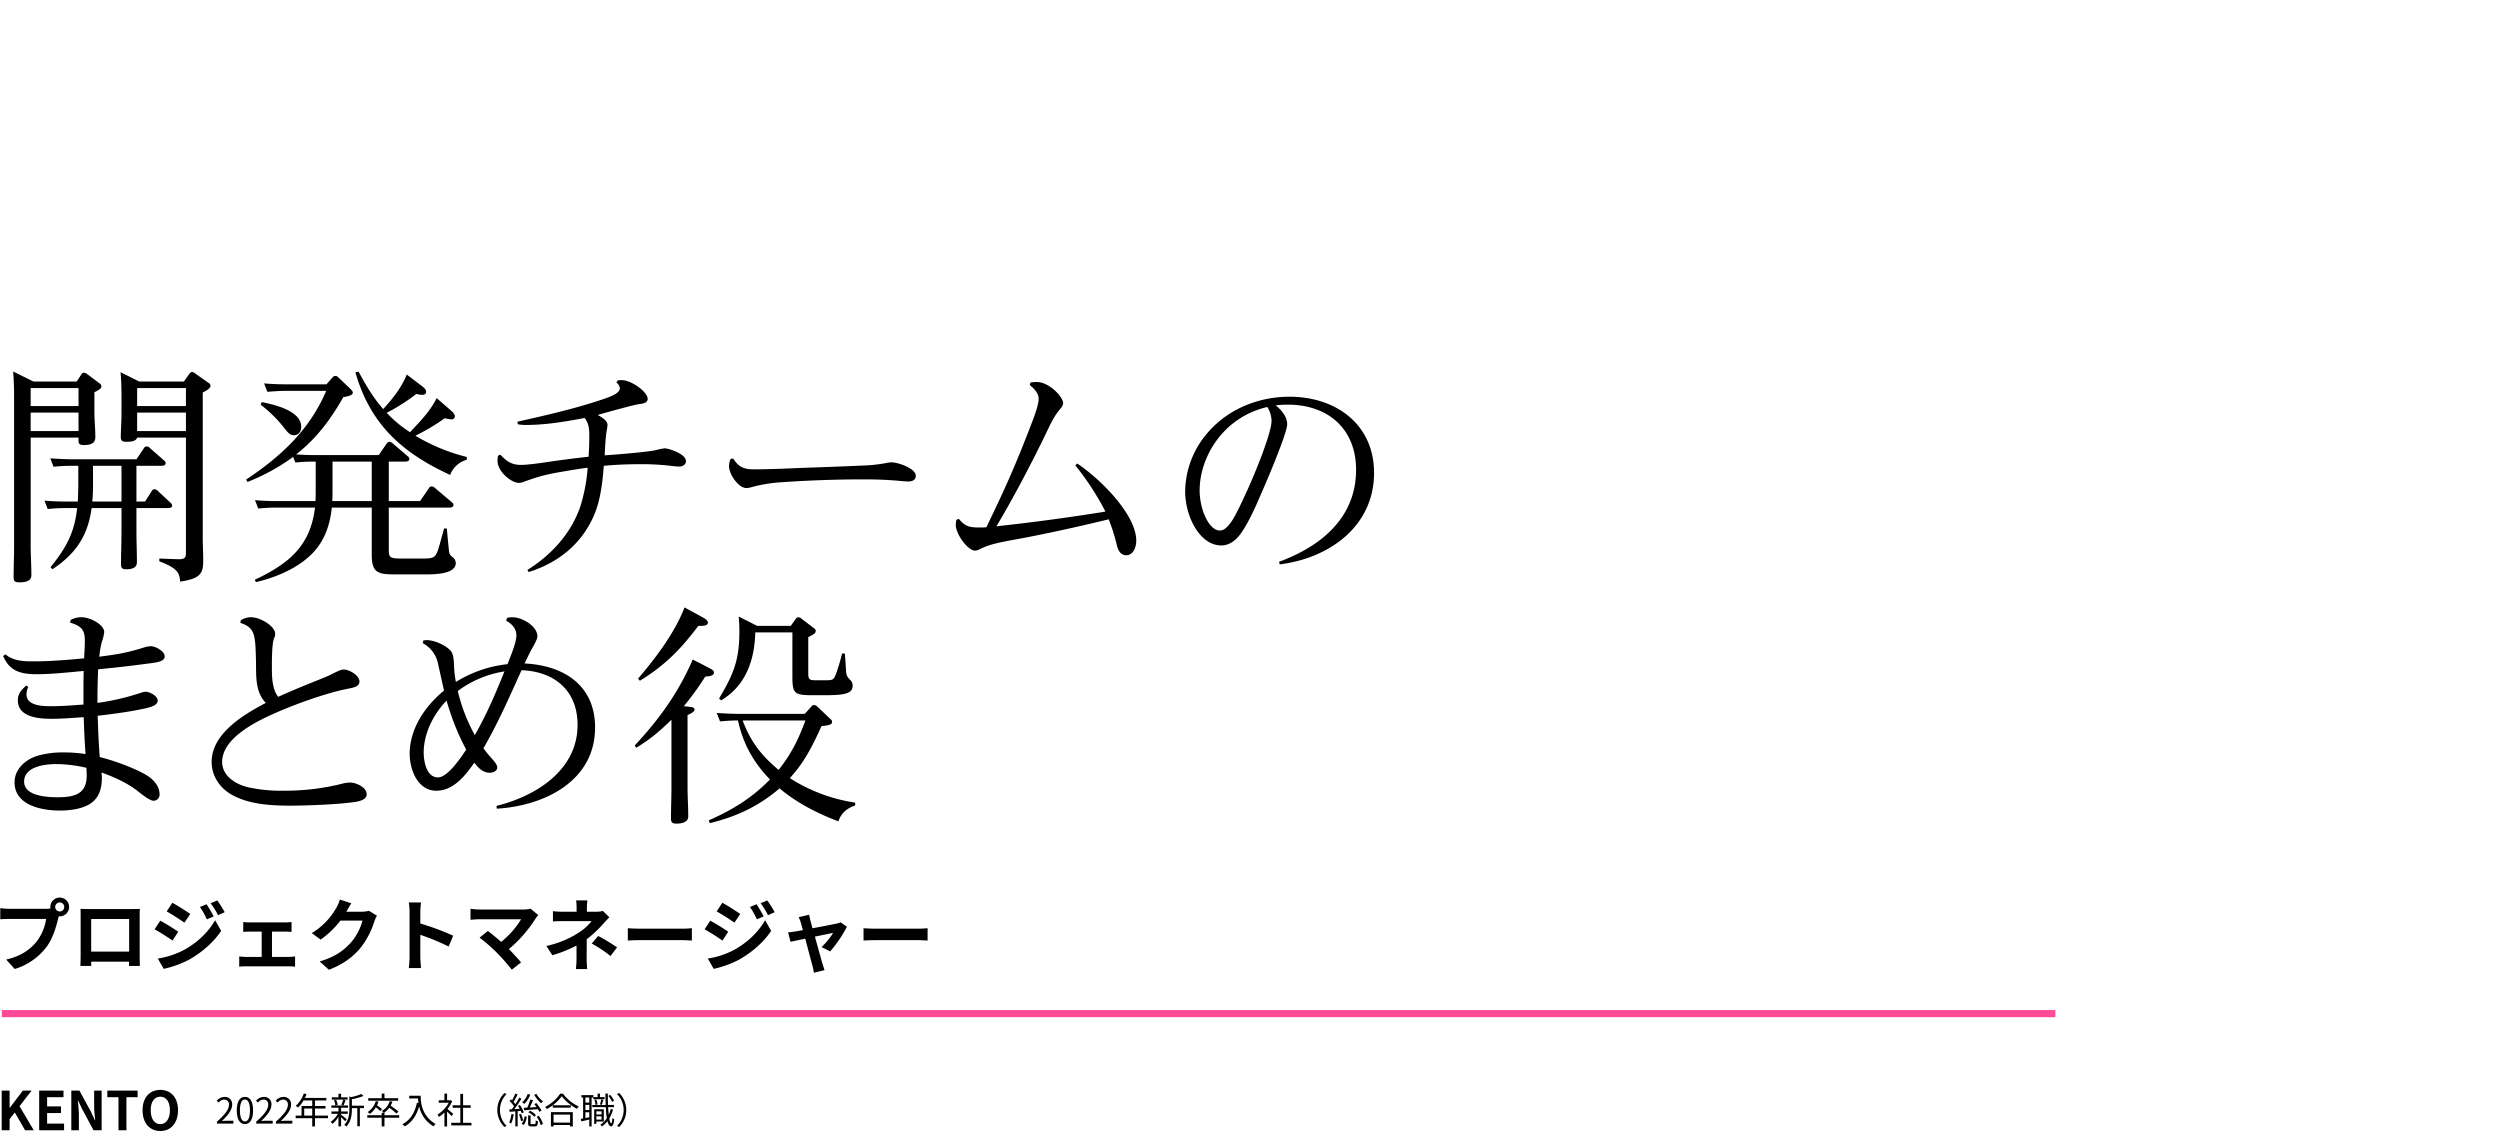 <?xml version="1.0" encoding="utf-8"?>
<svg xmlns="http://www.w3.org/2000/svg" id="kento_8.svg" width="1400" height="640" viewBox="0 0 1400 640">
  <defs>
    <style>
      .cls-1, .cls-2 {
        fill-rule: evenodd;
      }

      .cls-2 {
        fill: #ff4b97;
      }

      .cls-3 {
        fill: none;
      }
    </style>
  </defs>
  <g id="SVG">
    <path id="開発チームの_まとめ役" data-name="開発チームの まとめ役" class="cls-1" d="M318.742,313.662l-11.376-5.623c0.392,4.838.523,9.937,0.523,14.906v82.507c0,5.884-.262,11.768-0.262,17.652,0,2.484.785,3.007,3.139,3.007,6.276,0,6.8-2.223,6.8-4.315,0-5.492-.393-10.983-0.393-16.344V345.043h26.8v1.438c0,1.569.131,2.746,2.877,2.746,3.138,0,6.538-.523,6.538-4.315,0-4.838-.523-9.676-0.523-14.645V319.676c3.53-1.83,3.922-2.484,3.922-3.269a2.215,2.215,0,0,0-1.176-1.83l-6.8-5.1a3.722,3.722,0,0,0-1.83-.784,1.726,1.726,0,0,0-1.439,1.046l-2.615,3.923H318.742Zm84.206,0H377.974l-10.461-5.231c0.392,4.446.523,9.022,0.523,13.468v8.891c0,5.231-.392,10.592-0.392,13.861,0,2.353,1.046,2.745,3.269,2.745,2.092,0,5.23-.13,5.884-2.353h27.328v64.07c0,2.876-.262,4.184-4.446,4.053l-10.46-.392v1.569c9.937,3.792,11.375,6.276,11.637,11.376,11.506-1.7,12.945-4.707,12.945-11.768,0-4.315-.262-8.63-0.262-12.814v-81.33c2.877-1.438,4.315-2.615,4.315-3.661a1.794,1.794,0,0,0-1.046-1.7l-7.584-5.361a3.282,3.282,0,0,0-1.7-.784,2.333,2.333,0,0,0-1.569,1.176Zm1.177,3.661v10.068H376.8V317.323h27.328Zm-86.953,0h26.8v10.068h-26.8V317.323Zm86.953,13.729v10.33H376.8v-10.33h27.328Zm-86.953,0h26.8v10.33h-26.8v-10.33Zm59.233,29.812h13.86c0.915,0,2.484-.131,2.484-1.438,0-.785-0.262-1.046-1.046-1.7l-7.715-6.8a2.588,2.588,0,0,0-1.83-.916,1.934,1.934,0,0,0-1.7,1.177l-4.053,6.015H340.97c-4.315,0-8.5-.261-12.814-0.523l1.83,4.707a88.886,88.886,0,0,1,10.2-.523h3.662v9.284c0,3.53-.131,7.191-0.262,10.722H337.7c-4.315,0-8.5-.131-12.814-0.523l1.831,4.707a88.857,88.857,0,0,1,10.2-.523h6.277c-1.439,13.86-6.277,22.49-14.906,33.081l1.046,1.177c13.075-8.63,19.875-18.7,21.967-34.258h16.736v12.814c0,6.145-.261,12.291-0.261,18.436,0,2.223.523,3.008,2.876,3.008,2.746,0,6.015-.523,6.015-3.923,0-5.884-.261-11.768-0.261-17.652V384.531h17.521c0.915,0,2.484-.131,2.484-1.438a2.907,2.907,0,0,0-1.046-1.7l-6.93-6.407a2.761,2.761,0,0,0-1.961-1.046,1.917,1.917,0,0,0-1.569,1.176l-3.661,5.754h-4.838V360.864Zm-8.369,0V380.87H351.692a96.838,96.838,0,0,0,.392-10.722v-9.284h15.952Zm161.581-18.829a68.691,68.691,0,0,1-13.075-10.852,105.128,105.128,0,0,0,16.606-10.591,14.321,14.321,0,0,0,3.138.523c1.177,0,2.354-.393,2.354-1.7,0-1.439-1.57-2.615-2.616-3.4l-8.237-6.276c-3.008,7.453-7.846,13.468-13.207,19.352-5.753-6.669-9.545-13.076-13.729-20.921l-1.83.261c8.237,29.159,26.281,45.242,53.086,57.533a13.729,13.729,0,0,1,9.284-8.5V355.9A104.5,104.5,0,0,1,532.625,344,116.481,116.481,0,0,0,549.1,334.19a17.922,17.922,0,0,0,3.661.654,1.721,1.721,0,0,0,1.961-1.7c0-1.307-1.438-2.615-2.353-3.4l-7.846-6.8C540.862,330.4,535.109,336.151,529.617,342.035Zm-43.8,42.234h22.36v26.413c0,10.46,3.791,10.983,13.729,10.983h16.083c5.622,0,17.259-.13,17.259-6.407a4.615,4.615,0,0,0-1.961-3.4,4.139,4.139,0,0,1-1.831-3.138c-0.13-1.177-1.176-11.507-1.176-12.684l-1.569-.13c-1.7,6.014-2.877,10.591-3.531,12.421-1.569,4.315-3.138,4.446-8.76,4.446h-11.9c-6.146,0-6.8-.654-6.8-4.969V384.269h33.6c1.046,0,2.615-.13,2.615-1.438,0-.784-0.262-1.046-1.046-1.7l-9.284-7.845a2.816,2.816,0,0,0-1.83-.915,1.932,1.932,0,0,0-1.7,1.176l-4.838,7.061H517.719v-22.1h9.022c0.915,0,2.484-.131,2.484-1.439,0-.784-0.261-1.046-1.046-1.7l-8.107-6.93a3.24,3.24,0,0,0-1.961-1.046,2.3,2.3,0,0,0-1.7,1.177l-4.315,6.276H476.662c-3.662,0-7.192-.13-10.853-0.392,11.114-8.5,19.613-19.875,26.412-32.035,2.354-.392,5.361-1.046,5.361-2.484,0-.785-0.653-1.439-1.438-2.223l-6.015-5.753c-1.176-1.177-1.569-1.439-2.353-1.439s-1.177.393-2.092,1.439l-2.877,3.269H461.1c-4.446,0-8.761-.131-13.207-0.523l1.831,4.707c3.4-.262,6.8-0.523,10.33-0.523h22.62c-9.414,21.967-25.236,36.611-44.849,49.687l0.785,1.307a112.574,112.574,0,0,0,25.5-13.991l1.308,3.139a88.637,88.637,0,0,1,10.2-.523h1.176V373.94c0,2.223,0,4.445-.13,6.668H455.871c-4.314,0-8.76-.131-13.075-0.523l1.83,4.707a88.886,88.886,0,0,1,10.2-.523H476.4c-2.615,21.706-14.906,31.512-33.735,40.4l0.654,1.307c12.552-2.876,27.2-9.283,34.912-20C482.807,399.7,485.03,391.984,485.814,384.269Zm-39.226-59.1-0.654,1.438a73.24,73.24,0,0,1,13.86,13.86c1.569,1.962,2.746,3.269,4.838,3.269,2.615,0,4.054-2.223,4.054-4.707C468.686,330.006,453.649,326.606,446.588,325.168Zm39.488,55.44c0.131-2.223.131-4.315,0.131-6.538V358.511h21.967v22.1h-22.1ZM634.713,332.36c6.407-1.831,20.659-5.754,23.012-6.015,3.139-.392,4.969-1.046,4.969-3.008,0-3.791-9.022-10.46-14.514-10.46a13.431,13.431,0,0,0-2.223.131l-0.784,1.177a4.793,4.793,0,0,1,1.961,3.268c0,2.746-5.1,4.708-10.722,6.538-15.3,5.1-30.989,8.63-46.679,12.16l0.261,1.439a24.131,24.131,0,0,0,4.315.392c11.114,0,22.229-1.831,33.081-3.923,2.354,3.139,2.615,6.015,2.615,9.807,0,3.923-.13,7.976-0.392,11.9q-10.787,1.176-21.575,2.746c-4.314.653-12.291,1.83-16.344,1.83-5.23,0-8.107-2.092-11.506-5.753l-1.308.654a19.458,19.458,0,0,0-.261,2.746c0,6.407,7.976,12.421,11.9,12.421a7.1,7.1,0,0,0,2.615-.523c9.545-3.53,13.991-4.445,24.059-6.145,3.923-.654,7.846-1.308,11.9-1.831a95.94,95.94,0,0,1-4.184,21.967c-5.361,15.168-16.083,26.805-29.551,35.3l0.654,1.177c16.737-5.23,29.812-15.822,36.742-32.035,3.531-8.238,4.707-18.568,5.361-27.459,6.669-.654,13.991-0.915,20.529-0.915A141.112,141.112,0,0,1,676.816,361a32.084,32.084,0,0,0,3.661.261c1.7,0,3.661-1.046,3.661-3.007,0-4.184-9.937-7.191-11.9-7.191a28.3,28.3,0,0,0-4.576.915c-3.269.915-19.221,2.353-29.028,3.007,0.131-3.269.523-11.245,1.177-14.121a17.518,17.518,0,0,0,.392-2.877C640.2,335.5,636.935,333.667,634.713,332.36ZM710.6,356.811l-1.438.131a11.447,11.447,0,0,0-.915,4.184c0,4.184,5.1,12.16,9.676,12.16a8.449,8.449,0,0,0,2.615-.392,82.685,82.685,0,0,1,17.782-2.877c15.037-1.046,30.466-1.569,45.634-1.569,6.8,0,13.729.261,20.529,0.915,1.307,0.131,3.007.262,4.314,0.262,1.962,0,4.054-.785,4.054-3.138,0-4.315-10.2-7.584-13.6-7.584a18.952,18.952,0,0,0-3.661.523,86.886,86.886,0,0,1-13.206,1.307c-11.245.523-22.751,0.916-33.735,1.308-9.284.392-17.783,0.784-26.674,0.784C716.352,362.825,713.606,361.387,710.6,356.811Zm210.276,34a108.477,108.477,0,0,1,4.445,13.991c0.654,2.746,1.831,6.145,5.361,6.145,4.054,0,5.623-4.707,5.623-8.106,0-15.168-21.183-35.435-33.081-43.28l-1.046,1.046a151.57,151.57,0,0,1,16.867,25.889c-20.267,3.269-40.665,6.015-61.063,8.238,9.023-14.906,21.575-38.835,29.028-54.656,2.354-4.838,3.531-7.191,6.93-11.376a5.041,5.041,0,0,0,1.439-2.876c0-3.531-7.846-11.9-14.776-11.9a28.166,28.166,0,0,0-3.53.262l-0.393,1.438c2.354,1.961,4.969,4.446,4.969,7.714,0,3.531-2.746,10.592-4.053,13.991-3.661,9.545-7.453,19.09-11.507,28.374-4.315,9.938-9.022,19.875-13.729,29.551-1.438.131-2.877,0.131-4.446,0.131-5.23,0-7.583-.785-10.983-4.838l-1.308.523a10.907,10.907,0,0,0-.392,2.876c0,5.23,6.8,14.383,10.722,14.383a5.409,5.409,0,0,0,2.484-.653c5.361-2.746,9.676-3.662,22.621-6.015C885.178,399.045,904.4,394.861,920.874,390.807ZM1014.42,327a57.643,57.643,0,0,1,6.8-.393c22.36,0,38.18,13.468,38.18,36.481,0,26.936-19.74,42.888-43.14,51.518l0.39,1.438c27.59-3.4,52.82-21.182,52.82-51.256,0-27.328-21.57-42.626-47.33-42.626-17.91,0-35.435,7.322-46.811,21.313a50.945,50.945,0,0,0-11.637,31.642c0,13.991,8.107,30.336,20.267,30.336,4.707,0,8.368-3.138,10.983-6.8,4.577-6.668,7.848-14.121,10.988-21.443,2.87-6.407,14.9-34.52,14.9-39.619C1020.83,333.275,1017.56,329.614,1014.42,327Zm-4.7.915a15.621,15.621,0,0,1,2.35,7.584c0,7.322-9.67,30.335-13.074,37.919-1.962,4.315-7.061,15.69-9.676,19.09-1.439,1.961-3.531,4.576-6.146,4.576-6.407,0-11.375-12.291-11.375-22.359,0-13.337,6.407-26.674,16.213-35.565A48.728,48.728,0,0,1,1009.72,327.914ZM356.792,532.6c6.8,2.353,14.775,6.014,20.4,10.46,3.007,2.354,6.8,5.361,8.891,5.361a3.41,3.41,0,0,0,3.269-3.661c0-4.838-3.923-8.761-7.846-10.984-6.8-3.922-18.044-7.976-25.628-9.806-0.653-7.715-.915-15.429-1.176-23.144,7.845-.915,16.082-1.961,23.8-3.53,5.361-1.046,9.807-2.092,9.807-4.969,0-2.615-4.577-4.969-6.8-4.969a11.231,11.231,0,0,0-2.353.523,138.087,138.087,0,0,1-24.582,5.754v-1.177q0-8.826.392-17.652c9.545-.915,18.7-1.961,28.374-3.269,4.184-.523,8.891-1.046,8.891-3.923,0-3.138-5.491-5.753-7.714-5.753a13.914,13.914,0,0,0-4.054.785c-9.676,3.007-14.775,3.791-24.843,5.1a52.1,52.1,0,0,1,1.438-8.368,23.915,23.915,0,0,0,1.308-5.492c0-3.792-7.453-8.238-12.814-8.238a12.148,12.148,0,0,0-6.015,1.569l-0.261,1.439c5.884,1.83,8.237,3.661,8.237,10.068,0,3.269-.261,6.668-0.392,9.937-9.545.916-19.352,1.7-29.028,1.7-5.361,0-10.853-.392-15.037-3.923l-1.307.916c3.661,8.63,10.068,10.2,18.828,10.2,8.369,0,17.914-1.046,26.282-1.831-0.13,4.969-.13,9.937-0.13,15.037v3.792c-5.884.392-11.768,0.915-17.783,0.915-4.577,0-14.122,0-14.122-6.668a9.906,9.906,0,0,1,1.046-4.185l-1.307-.653c-2.485,2.353-4.577,4.445-4.577,8.237,0,9.545,11.9,10.33,18.96,10.33,6.015,0,11.9-.523,17.913-0.915,0.262,6.8.523,13.729,1.046,20.659a77.751,77.751,0,0,0-12.291-.915,50.281,50.281,0,0,0-15.3,2.092c-6.407,2.223-12.16,7.453-12.16,14.644,0,12.945,15.3,15.822,25.366,15.822,5.623,0,13.468-.916,18.045-4.577,4.445-3.53,5.491-8.63,5.491-14.121A17.672,17.672,0,0,0,356.792,532.6Zm-24.582,13.86c-5.884,0-18.7-.654-18.7-8.761,0-8.368,11.506-9.807,17.782-9.807a75.767,75.767,0,0,1,17.129,2.093c0,1.438.131,2.876,0.131,4.314C348.554,544.764,341.624,546.464,332.21,546.464Zm116.644-52.825c-12.422,6.537-30.335,17.128-30.335,33.081,0,8.106,4.968,15.167,12.16,18.828,9.545,4.969,21.313,5.623,31.9,5.623,9.153,0,25.5-.654,34.389-1.831,3.53-.392,8.368-1.177,8.368-4.576,0-3.792-5.753-6.538-9.414-6.538a16.452,16.452,0,0,0-4.315.654,131.845,131.845,0,0,1-32.82,3.923,85.852,85.852,0,0,1-20-1.962c-6.669-1.569-14.383-6.276-14.383-14.121,0-13.076,18.175-22.229,28.374-26.805,11.506-5.23,29.943-11.9,42.233-14.253,3.531-.653,6.277-1.438,6.277-3.922,0-3.661-5.753-6.8-8.892-6.8-1.176,0-2.615.653-4.576,1.569-1.831.915-3.792,1.961-6.146,2.876-10.2,4.184-15.167,6.015-25.889,10.853-3.53-4.446-3.53-11.768-3.53-17.26,0-12.683.915-14.906,1.438-16.083a3.679,3.679,0,0,0,.392-1.961c0-4.184-8.107-9.284-13.6-9.284a10.525,10.525,0,0,0-5.623,1.7L434.6,448.79c8.237,2.876,8.368,6.145,8.76,21.7C443.493,478.6,442.839,487.362,448.854,493.639Zm121.887,25.366c8.107-13.991,14.645-28.9,21.313-43.672,18.437,0.654,31.381,11.376,31.381,30.6,0,25.366-23.274,39.88-45.372,45.372l0.131,1.569c26.413-1.569,55.048-15.3,55.048-45.5,0-23.8-17.783-34.781-39.488-35.827,1.569-3.269,3.138-6.538,4.707-9.284s2.485-4.838,2.485-5.884c0-5.753-8.5-10.722-13.991-10.722a21.348,21.348,0,0,0-2.877.262l-0.654,1.569c3.139,1.961,5.754,4.315,5.754,8.368s-3.4,12.03-4.969,16.083a68.66,68.66,0,0,0-28.9,9.938,53.035,53.035,0,0,1-1.046-9.022c-0.131-2.877-.131-6.669-2.223-8.761-2.876-3.007-9.022-5.623-13.075-5.623-0.393,0-1.308.131-1.831,0.131l-0.392,1.569a16.656,16.656,0,0,1,8.368,10.722c0.915,4.054,1.962,8.761,3.531,15.822-10.461,8.629-19.221,21.182-19.221,35.434,0,8.761,4.445,20.66,14.906,20.66,9.676,0,16.213-8.5,21.313-15.691,2.092,2.877,4.838,5.622,8.63,5.622,1.961,0,4.184-1.046,4.184-2.876,0-1.439-1.046-2.877-3.4-5.492A55.353,55.353,0,0,1,570.741,519.005Zm-4.838-7.322a97.791,97.791,0,0,1-9.545-24.713,58.705,58.705,0,0,1,26.151-10.983C577.279,488.931,572.833,499.392,565.9,511.683Zm-15.821-19.352a138.442,138.442,0,0,0,10.983,27.459c-2.746,4.184-10.329,15.559-15.821,15.559-6.407,0-7.976-9.022-7.976-13.86C537.268,510.637,542.76,499.915,550.082,492.331ZM683.329,440.16c-5.23,13.86-16.344,28.635-26.02,39.88l1.046,1.177c13.991-8.63,22.882-17.652,32.689-30.728h1.176c1.7,0,4.185-.13,4.185-1.83,0-1.308-1.831-2.354-2.746-2.877Zm40.665,10.329-10.33-5.23q0.393,4.119.392,8.238c0,16.213-3.268,24.059-11.375,37.657l1.177,1.046c13.86-8.368,18.7-22.49,19.09-38.049h20.79v24.32c0,10.33.915,10.853,12.683,10.853h4.707c10.722,0,16.345-.523,16.345-5.231a4.049,4.049,0,0,0-1.046-3.007c-2.485-2.615-2.485-2.746-2.746-7.061-0.131-2.223-.262-4.315-0.523-7.976l-1.569-.131-0.392,1.439a97.811,97.811,0,0,1-3.139,10.329c-1.307,3.269-1.83,3.269-6.8,3.269h-4.576c-3.4,0-4.054-.523-4.054-3.922V456.766c3.008-1.439,4.185-2.223,4.185-3.4,0-.654-0.262-1.046-1.308-1.831l-6.538-4.968a3.233,3.233,0,0,0-1.961-.916,2.1,2.1,0,0,0-1.569,1.177l-2.615,3.661H723.994Zm-41.057,44.98a162.2,162.2,0,0,0,12.029-16.606c2.615-.131,4.838-0.523,4.838-2.223,0-.915-0.523-1.438-2.484-2.484l-9.414-4.838c-0.654,1.7-1.439,3.4-2.223,4.969-7.846,16.475-17.783,29.812-30.205,43.149l0.785,1.308c7.845-4.708,13.206-9.284,19.744-15.691V541.1c0,5.753-.262,11.637-0.262,17.39,0,2.223,1.046,2.746,3.008,2.746,2.876,0,6.668-.654,6.668-4.053,0-5.492-.392-10.984-0.392-16.345v-40.4c2.615-1.177,3.922-2.092,3.922-3.008,0-1.176-1.307-1.438-2.353-1.569ZM742.3,535.742c8.237-8.892,12.814-18.306,17.782-29.159,4.577-.392,5.884-0.915,5.884-2.353a1.807,1.807,0,0,0-.784-1.439l-7.322-6.93a2.93,2.93,0,0,0-1.962-1.046,2.072,2.072,0,0,0-1.7,1.046l-3.53,3.923H714.58c-4.446,0-8.761-.261-13.207-0.523l1.831,4.707c3.269-.261,6.668-0.523,10.068-0.523,2.877,13.206,8.63,23.405,17.913,33.081-10.46,10.591-20.79,16.868-34.257,22.882l0.523,1.569c14.906-3.661,27.327-9.414,39.1-19.482,9.676,8.107,21.052,13.991,32.951,18.436,1.7-4.837,4.707-7.191,9.414-8.891v-1.569A93.028,93.028,0,0,1,742.3,535.742Zm-6.277-4.577c-9.675-8.107-15.69-15.821-20.136-27.72H751.06C747.007,514.3,743.215,522.012,736.023,531.165Z" transform="translate(-300 -100)"/>
    <g id="職種と名前">
      <path id="プロジェクトマネージャー" class="cls-1" d="M330.912,607.919a2.531,2.531,0,1,1,2.553,2.508A2.555,2.555,0,0,1,330.912,607.919Zm-2.728,0a4.873,4.873,0,0,0,.088.836,18.985,18.985,0,0,1-2.508.176H305.389a48.993,48.993,0,0,1-5.237-.352v6.205c1.1-.088,3.212-0.176,5.237-0.176h20.463a27.656,27.656,0,0,1-5.149,12.409c-3.565,4.489-8.537,8.318-17.251,10.342l4.8,5.281a35.351,35.351,0,0,0,17.691-12.19c3.7-4.885,5.588-11.706,6.6-16.018,0.132-.4.22-0.836,0.352-1.321a2.509,2.509,0,0,0,.572.044A5.259,5.259,0,1,0,328.184,607.919Zm16.892,1.056c0.088,1.232.088,3.036,0.088,4.268v21.52c0,2.112-.132,5.94-0.132,6.16h6.073c0-.132,0-1.144-0.044-2.376h21.211c0,1.276-.044,2.288-0.044,2.376H378.3c0-.176-0.088-4.4-0.088-6.116V613.243c0-1.32,0-2.948.088-4.268-1.584.088-3.257,0.088-4.357,0.088h-24.2C348.553,609.063,346.88,609.019,345.076,608.975Zm5.985,5.677h21.255v18.262H351.061V614.652Zm64.6-8.274-3.7,1.541a39.654,39.654,0,0,1,3.873,6.909l3.828-1.629A74.975,74.975,0,0,0,415.656,606.378Zm6.029-2.112-3.741,1.54a42.339,42.339,0,0,1,4.137,6.689l3.74-1.672A56.594,56.594,0,0,0,421.685,604.266Zm-25.172,1.276-3.168,4.841c2.9,1.628,7.481,4.577,9.945,6.293l3.257-4.841C404.258,610.207,399.418,607.127,396.513,605.542Zm-8.141,31.245,3.3,5.765a55.358,55.358,0,0,0,14.7-5.413c7.173-4.181,13.422-9.725,17.47-15.842l-3.388-5.985c-3.477,6.293-9.638,12.322-17.119,16.5A47.165,47.165,0,0,1,388.372,636.787Zm1.364-21.211-3.168,4.841c2.948,1.584,7.525,4.532,10.033,6.292l3.213-4.928C397.569,620.2,392.729,617.16,389.736,615.576Zm46.464,0.748v5.545c0.969-.088,2.553-0.176,3.477-0.176h6.865v14.17h-8.977a34,34,0,0,1-3.609-.264v5.765a25.857,25.857,0,0,1,3.609-.221H461.9a23.076,23.076,0,0,1,3.345.221V635.6c-0.924.088-2.157,0.264-3.345,0.264h-9.593v-14.17h7.525c1.012,0,2.332.088,3.432,0.176v-5.545a29.952,29.952,0,0,1-3.432.22H439.677A23.076,23.076,0,0,1,436.2,616.324Zm60.547-10.474-6.425-2.112a21.177,21.177,0,0,1-1.98,4.621,38.762,38.762,0,0,1-13.73,14.17l4.928,3.652a50.146,50.146,0,0,0,11.09-10.649H503a31.3,31.3,0,0,1-6.249,12.014c-3.829,4.356-8.713,8.185-17.735,10.869l5.193,4.665c8.273-3.257,13.6-7.305,17.779-12.41a45.931,45.931,0,0,0,7.657-14.7,17.66,17.66,0,0,1,1.452-3.169l-4.489-2.772a14.109,14.109,0,0,1-3.828.528H493.93c0.045-.088.089-0.132,0.133-0.22C494.591,609.371,495.735,607.391,496.747,605.85Zm32.6,30.1a48.356,48.356,0,0,1-.44,6.161h6.865c-0.176-1.8-.4-4.885-0.4-6.161V623.5a127.059,127.059,0,0,1,15.886,6.557l2.509-6.073a143.754,143.754,0,0,0-18.395-6.821v-6.513a47.876,47.876,0,0,1,.4-5.281h-6.865a30.563,30.563,0,0,1,.44,5.281v25.3Zm72.12-23.5-4.4-3.608a14.22,14.22,0,0,1-4.093.484H568.553a42.249,42.249,0,0,1-5.061-.4v6.161c0.924-.088,3.3-0.308,5.061-0.308h23.279a48.848,48.848,0,0,1-11.178,12.674c-2.772-2.421-5.676-4.8-7.437-6.117l-4.664,3.74a93.615,93.615,0,0,1,9.681,8.449,114.685,114.685,0,0,1,8.4,9.506l5.149-4.093c-1.716-2.068-4.313-4.929-6.821-7.437A73.321,73.321,0,0,0,599.973,614.3,15.342,15.342,0,0,1,601.469,612.451Zm27.454-8.229H622.63a28.439,28.439,0,0,1,.264,4.049v2.288h-7.613a41.407,41.407,0,0,1-5.633-.308v5.765c1.364-.132,4.137-0.176,5.721-0.176H631.3a29.094,29.094,0,0,1-7.393,6.557,54.648,54.648,0,0,1-17.954,7.349l3.388,5.193a77.356,77.356,0,0,0,13.51-5.413v7.525a50.705,50.705,0,0,1-.352,5.633h6.337c-0.132-1.364-.308-3.873-0.308-5.633,0-2.773.044-7.569,0.044-11.09a66.413,66.413,0,0,0,9.241-8.625c0.968-1.056,2.289-2.552,3.433-3.652l-3.653-3.565a13.189,13.189,0,0,1-3.652.44h-5.281v-2.288A36.081,36.081,0,0,1,628.923,604.222Zm12.938,31.157,3.7-4.841A99.211,99.211,0,0,0,635,624.157l-3.653,4.225A69.152,69.152,0,0,1,641.861,635.379ZM651.58,619.8v6.909c1.628-.132,4.577-0.22,7.085-0.22H682.3c1.849,0,4.093.176,5.149,0.22V619.8c-1.144.088-3.08,0.264-5.149,0.264H658.665C656.377,620.064,653.164,619.932,651.58,619.8Zm72.076-13.422-3.7,1.541a39.654,39.654,0,0,1,3.873,6.909l3.829-1.629A75.216,75.216,0,0,0,723.656,606.378Zm6.029-2.112-3.741,1.54a42.339,42.339,0,0,1,4.137,6.689l3.74-1.672A56.594,56.594,0,0,0,729.685,604.266Zm-25.172,1.276-3.168,4.841c2.9,1.628,7.481,4.577,9.945,6.293l3.257-4.841C712.258,610.207,707.418,607.127,704.513,605.542Zm-8.141,31.245,3.3,5.765a55.358,55.358,0,0,0,14.7-5.413c7.173-4.181,13.422-9.725,17.47-15.842l-3.388-5.985c-3.477,6.293-9.638,12.322-17.119,16.5A47.173,47.173,0,0,1,696.372,636.787Zm1.364-21.211-3.168,4.841c2.948,1.584,7.525,4.532,10.033,6.292l3.213-4.928C705.569,620.2,700.729,617.16,697.736,615.576Zm55.4-3.345-5.9,1.409a15.409,15.409,0,0,1,1.232,3.124c0.308,0.968.7,2.376,1.144,4.093-2.024.4-3.608,0.66-4.224,0.748-1.452.264-2.641,0.4-4.049,0.528l1.364,5.281c1.321-.309,4.533-0.969,8.23-1.761,1.584,5.985,3.388,12.85,4.048,15.226a25.255,25.255,0,0,1,.792,3.873l5.985-1.5c-0.352-.88-0.924-2.861-1.188-3.609-0.66-2.288-2.553-9.065-4.225-15.138,4.753-.968,9.154-1.892,10.21-2.068a39.072,39.072,0,0,1-6.513,7.921l4.841,2.42a69.247,69.247,0,0,0,9.373-13.774l-3.521-2.508a8.387,8.387,0,0,1-2.244.7c-1.716.4-7.877,1.584-13.466,2.64-0.484-1.716-.88-3.212-1.188-4.268C753.574,614.432,753.31,613.243,753.134,612.231ZM783.58,619.8v6.909c1.628-.132,4.577-0.22,7.085-0.22H814.3c1.849,0,4.093.176,5.149,0.22V619.8c-1.144.088-3.08,0.264-5.149,0.264H790.665C788.377,620.064,785.164,619.932,783.58,619.8Z" transform="translate(-300 -100)"/>
      <path id="kento" class="cls-1" d="M300.941,732.954h4.44v-6.239l2.91-3.75,5.759,9.989h4.86l-7.979-13.469,6.779-8.76h-4.89l-7.349,9.66h-0.09v-9.66h-4.44v22.229Zm21,0H335.89v-3.72h-9.509V723.3h7.769v-3.72h-7.769v-5.13h9.179v-3.72H321.941v22.229Zm18,0h4.23v-8.909c0-2.55-.39-5.34-0.57-7.74h0.15l2.25,4.77,6.389,11.879h4.53V710.725h-4.2v8.88c0,2.52.36,5.46,0.6,7.77h-0.15l-2.25-4.8-6.449-11.85h-4.53v22.229Zm26.41,0h4.44V714.445h6.269v-3.72H360.111v3.72h6.24v18.509Zm23.41,0.42c5.879,0,9.929-4.41,9.929-11.639,0-7.2-4.05-11.4-9.929-11.4s-9.93,4.2-9.93,11.4C379.831,728.964,383.881,733.374,389.761,733.374Zm0-3.84c-3.3,0-5.37-3.059-5.37-7.8s2.07-7.59,5.37-7.59,5.4,2.85,5.4,7.59S393.06,729.534,389.761,729.534Z" transform="translate(-300 -100)"/>
      <path id="_2022年新卒入社_総合職_" data-name="2022年新卒入社（総合職）" class="cls-1" d="M421.485,729.205h9.222v-1.58h-4.061c-0.74,0-1.64.08-2.4,0.14,3.441-3.261,5.761-6.241,5.761-9.182a4.017,4.017,0,0,0-4.281-4.3,5.56,5.56,0,0,0-4.321,2.14l1.061,1.041a4.075,4.075,0,0,1,3.04-1.7,2.578,2.578,0,0,1,2.7,2.9c0,2.52-2.121,5.441-6.722,9.462v1.08Zm15.681,0.26c2.781,0,4.561-2.52,4.561-7.641,0-5.082-1.78-7.542-4.561-7.542-2.8,0-4.561,2.46-4.561,7.542C432.605,726.945,434.366,729.465,437.166,729.465Zm0-1.48c-1.66,0-2.8-1.861-2.8-6.161,0-4.281,1.14-6.1,2.8-6.1s2.8,1.821,2.8,6.1C439.967,726.124,438.827,727.985,437.166,727.985Zm6.319,1.22h9.222v-1.58h-4.061c-0.74,0-1.64.08-2.4,0.14,3.441-3.261,5.761-6.241,5.761-9.182a4.017,4.017,0,0,0-4.281-4.3,5.56,5.56,0,0,0-4.321,2.14l1.061,1.041a4.075,4.075,0,0,1,3.04-1.7,2.578,2.578,0,0,1,2.7,2.9c0,2.52-2.121,5.441-6.722,9.462v1.08Zm11,0h9.222v-1.58h-4.061c-0.74,0-1.64.08-2.4,0.14,3.441-3.261,5.761-6.241,5.761-9.182a4.017,4.017,0,0,0-4.281-4.3,5.56,5.56,0,0,0-4.321,2.14l1.061,1.041a4.075,4.075,0,0,1,3.04-1.7,2.578,2.578,0,0,1,2.7,2.9c0,2.52-2.121,5.441-6.722,9.462v1.08Zm11.08-4.461v1.44h9.282v4.621h1.541v-4.621h7.3v-1.44h-7.3v-3.981h5.9v-1.42h-5.9v-3.081h6.361v-1.44h-12c0.34-.68.64-1.38,0.92-2.1l-1.521-.4a16.749,16.749,0,0,1-4.541,6.961,11.549,11.549,0,0,1,1.3.96,18.954,18.954,0,0,0,3.06-3.981h4.881v3.081h-5.981v5.4h-3.3Zm4.8,0v-3.981h4.481v3.981h-4.481Zm16.66-8.6a10.16,10.16,0,0,1,.78,2.9l1.28-.34a10.619,10.619,0,0,0-.86-2.841Zm5.141-.32a20.512,20.512,0,0,1-1.02,2.881l1.22,0.3c0.36-.74.78-1.86,1.16-2.881Zm10.162-3.2a26.068,26.068,0,0,1-5.621,1.74l-1.08-.32v7c0,2.821-.261,6.282-2.821,8.822a4.033,4.033,0,0,1,1.08,1.021c2.8-2.781,3.181-6.822,3.181-9.823v-0.5h3.021v10.142h1.44V720.563h2.28v-1.4h-6.741v-3.6a32.275,32.275,0,0,0,6.481-1.84Zm-12.783-.14v2.02h-3.721v1.26h8.842V714.5h-3.66v-2.02h-1.461Zm-4,6.581v1.28h4v2.081h-3.941v1.32h3.6a13.937,13.937,0,0,1-4.041,4.521,6.618,6.618,0,0,1,1.021,1.08,15.918,15.918,0,0,0,3.36-3.881v5.3h1.461v-5.121c0.84,0.761,1.84,1.761,2.28,2.261l0.9-1.12c-0.48-.42-2.42-2.021-3.18-2.561v-0.48h3.74v-1.32h-3.74v-2.081h3.9v-1.28h-9.362Zm32.7-2.441a9.644,9.644,0,0,1-4.441,5.542,7.448,7.448,0,0,1,1.12.96h-1.18v1.38h-8.062v1.44h8.062v4.841h1.56v-4.841h8.242V724.5h-8.242v-1.38h-0.18a11.479,11.479,0,0,0,2.881-2.781,33.647,33.647,0,0,1,4.021,3.281l1.08-1.12a37.953,37.953,0,0,0-4.341-3.321,13.308,13.308,0,0,0,.98-2.24Zm-12.042-1.64v1.42h16.783v-1.42h-7.682V712.4h-1.56v2.58h-7.541Zm4.22,1.62a10.839,10.839,0,0,1-4.521,6.142,10.117,10.117,0,0,1,1.2,1.04,12.822,12.822,0,0,0,3.4-3.681,21.283,21.283,0,0,1,2.5,2.1l0.94-1.061a23.3,23.3,0,0,0-2.82-2.16,13.162,13.162,0,0,0,.82-2.04Zm23.061,0.941c-1.22,5.661-3.721,9.7-8.162,12.022a10.206,10.206,0,0,1,1.361,1.2c4-2.34,6.541-6.021,8.041-11.2a17.394,17.394,0,0,0,8,11.182,7.4,7.4,0,0,1,1.22-1.28c-7.9-4.681-8.361-12.282-8.361-15.843h-6.422v1.52h4.941c0.04,0.76.12,1.62,0.26,2.561Zm24.3-4.981v6.381h-4.281v1.44h4.281v8.382h-5.081v1.46h11.322v-1.46h-4.7v-8.382h4.261v-1.44h-4.261v-6.381h-1.54Zm-8.9-.16v3.76h-3.181v1.381h5.582a17.768,17.768,0,0,1-6.262,6.6,6.365,6.365,0,0,1,.78,1.36,21.533,21.533,0,0,0,3.081-2.52v7.821h1.48v-8.341c0.9,0.86,2,1.96,2.521,2.56l0.92-1.22c-0.48-.44-2.28-2-3.2-2.741a18.913,18.913,0,0,0,2.621-4.4l-0.84-.56-0.28.06h-1.741V712.4h-1.48Zm29.622,9.2a13.3,13.3,0,0,0,3.981,9.522l1.2-.621a12.508,12.508,0,0,1,0-17.8l-1.2-.621A13.3,13.3,0,0,0,578.508,721.6Zm22.021,3.82a14.347,14.347,0,0,1,2.28,4.621l1.24-.64a13.666,13.666,0,0,0-2.36-4.561Zm-5-12.782a10.717,10.717,0,0,1-3.141,4.621,7.829,7.829,0,0,1,1.2.9,13.616,13.616,0,0,0,3.361-5.181Zm4.881-.06-1.241.52a19.052,19.052,0,0,0,3.861,4.721,5.357,5.357,0,0,1,1.04-1.081A13.963,13.963,0,0,1,600.409,712.582Zm-4.561,10.282a10.755,10.755,0,0,1,3.32,2.52l0.981-.92a10.591,10.591,0,0,0-3.361-2.44Zm-0.1,1.76v4.341c0,1.42.32,1.82,1.78,1.82h2.06c1.141,0,1.541-.54,1.681-2.84a3.955,3.955,0,0,1-1.261-.54c-0.04,1.84-.14,2.1-0.6,2.1h-1.68c-0.52,0-.6-0.08-0.6-0.54v-4.341h-1.38Zm-1.981.52a9.692,9.692,0,0,1-1.62,4.261l1.18,0.56a11.1,11.1,0,0,0,1.68-4.6Zm-3.141-1.02a17.409,17.409,0,0,1,1.161,3.721l1.2-.4a17.984,17.984,0,0,0-1.24-3.661Zm-4.24-.3a15.045,15.045,0,0,1-1.261,4.761,8.927,8.927,0,0,1,1.161.56,19.228,19.228,0,0,0,1.36-5.1Zm6.941-3.461,0.26,1.381c2.061-.16,4.861-0.381,7.622-0.621,0.34,0.561.62,1.081,0.82,1.5l1.2-.68a24.386,24.386,0,0,0-2.88-4.221l-1.141.58c0.4,0.5.84,1.08,1.241,1.66l-3.781.24c0.62-1.24,1.28-2.76,1.84-4.081l-1.52-.4a31.3,31.3,0,0,1-1.721,4.541Zm-8.122.92,0.22,1.341,3.161-.26v8.421h1.32v-8.541l1.721-.16a10.708,10.708,0,0,1,.54,1.38l1.16-.56a16.945,16.945,0,0,0-2.2-4.1l-1.081.46c0.34,0.52.681,1.08,1,1.66l-3.041.2c1.34-1.72,2.881-4,4.021-5.841l-1.26-.58a41.613,41.613,0,0,1-2.141,3.621,13.332,13.332,0,0,0-1.04-1.28c0.72-1.121,1.6-2.761,2.28-4.121l-1.3-.54a36.031,36.031,0,0,1-1.8,3.8l-0.62-.58-0.781.96a17.449,17.449,0,0,1,2.481,2.941,20.9,20.9,0,0,1-1.28,1.7Zm24.361-2.34v1.34h10.1v-1.34h-10.1Zm5-5.021a27.715,27.715,0,0,0,8.522,7.041,8.053,8.053,0,0,1,1-1.34,23.525,23.525,0,0,1-8.842-7.181h-1.54a22.438,22.438,0,0,1-8.422,7.441,7.157,7.157,0,0,1,.941,1.18A25.309,25.309,0,0,0,614.567,713.922Zm-6.041,8.882v8.021h1.48v-0.84h9.242v0.84h1.521V722.8H608.526Zm1.48,5.841v-4.481h9.242v4.481h-9.242Zm22.861-12.7a10.6,10.6,0,0,1,.62,2.821l1.1-.26a8.993,8.993,0,0,0-.7-2.8Zm7.842-2.26a12.928,12.928,0,0,1,2.04,3.341l1.1-.6a12.944,12.944,0,0,0-2.12-3.28Zm-4.021,1.98a22.355,22.355,0,0,1-.7,2.821l1,0.24c0.28-.72.6-1.82,0.92-2.781Zm0.2,9.482v1.821h-2.921v-1.821h2.921Zm0-1.06h-2.921v-1.76h2.921v1.76Zm-11.623,2.481,0.26,1.4,4.481-1v3.84h1.3V714.6h0.96v0.96h6.3V714.4h-2.58v-1.98h-1.321v1.98h-2.38v-1.14h-6.682v1.34h0.941v11.723Zm13.763-14.143c0.04,2.26.08,4.38,0.16,6.361h-7.5V720h7.561a57.3,57.3,0,0,0,.58,6.181,12.072,12.072,0,0,1-3.64,3.621,8.365,8.365,0,0,1,.92,1,14.239,14.239,0,0,0,3.061-2.94c0.48,1.82,1.14,2.88,2.1,2.9,0.64,0.02,1.34-.8,1.74-3.94a4.513,4.513,0,0,1-1.04-.8c-0.12,1.881-.34,3-0.66,3-0.46-.02-0.82-1-1.12-2.64a19.373,19.373,0,0,0,2.1-5.082l-1.26-.28a19.054,19.054,0,0,1-1.14,3.221c-0.14-1.24-.24-2.66-0.32-4.241h3.26v-1.22h-3.32c-0.08-1.981-.12-4.121-0.12-6.361h-1.361Zm-6.281,8.781v8.142h1.22v-1.28h4.161V721.2h-5.381Zm-4.921-6.6h2.18v2.861h-2.18V714.6Zm0,4.121h2.18V721.6h-2.18v-2.881Zm0,4.141h2.18v2.78l-2.18.44v-3.22Zm22.881-1.26a13.3,13.3,0,0,0-3.981-9.523l-1.2.621a12.508,12.508,0,0,1,0,17.8l1.2,0.621A13.3,13.3,0,0,0,650.707,721.6Z" transform="translate(-300 -100)"/>
      <path id="長方形_1136" data-name="長方形 1136" class="cls-2" d="M301,665.621H1451v4H301v-4Z" transform="translate(-300 -100)"/>
    </g>
  </g>
  <rect id="_1400_640_のコピー" data-name="1400*640 のコピー" class="cls-3" width="1400" height="640"/>
</svg>